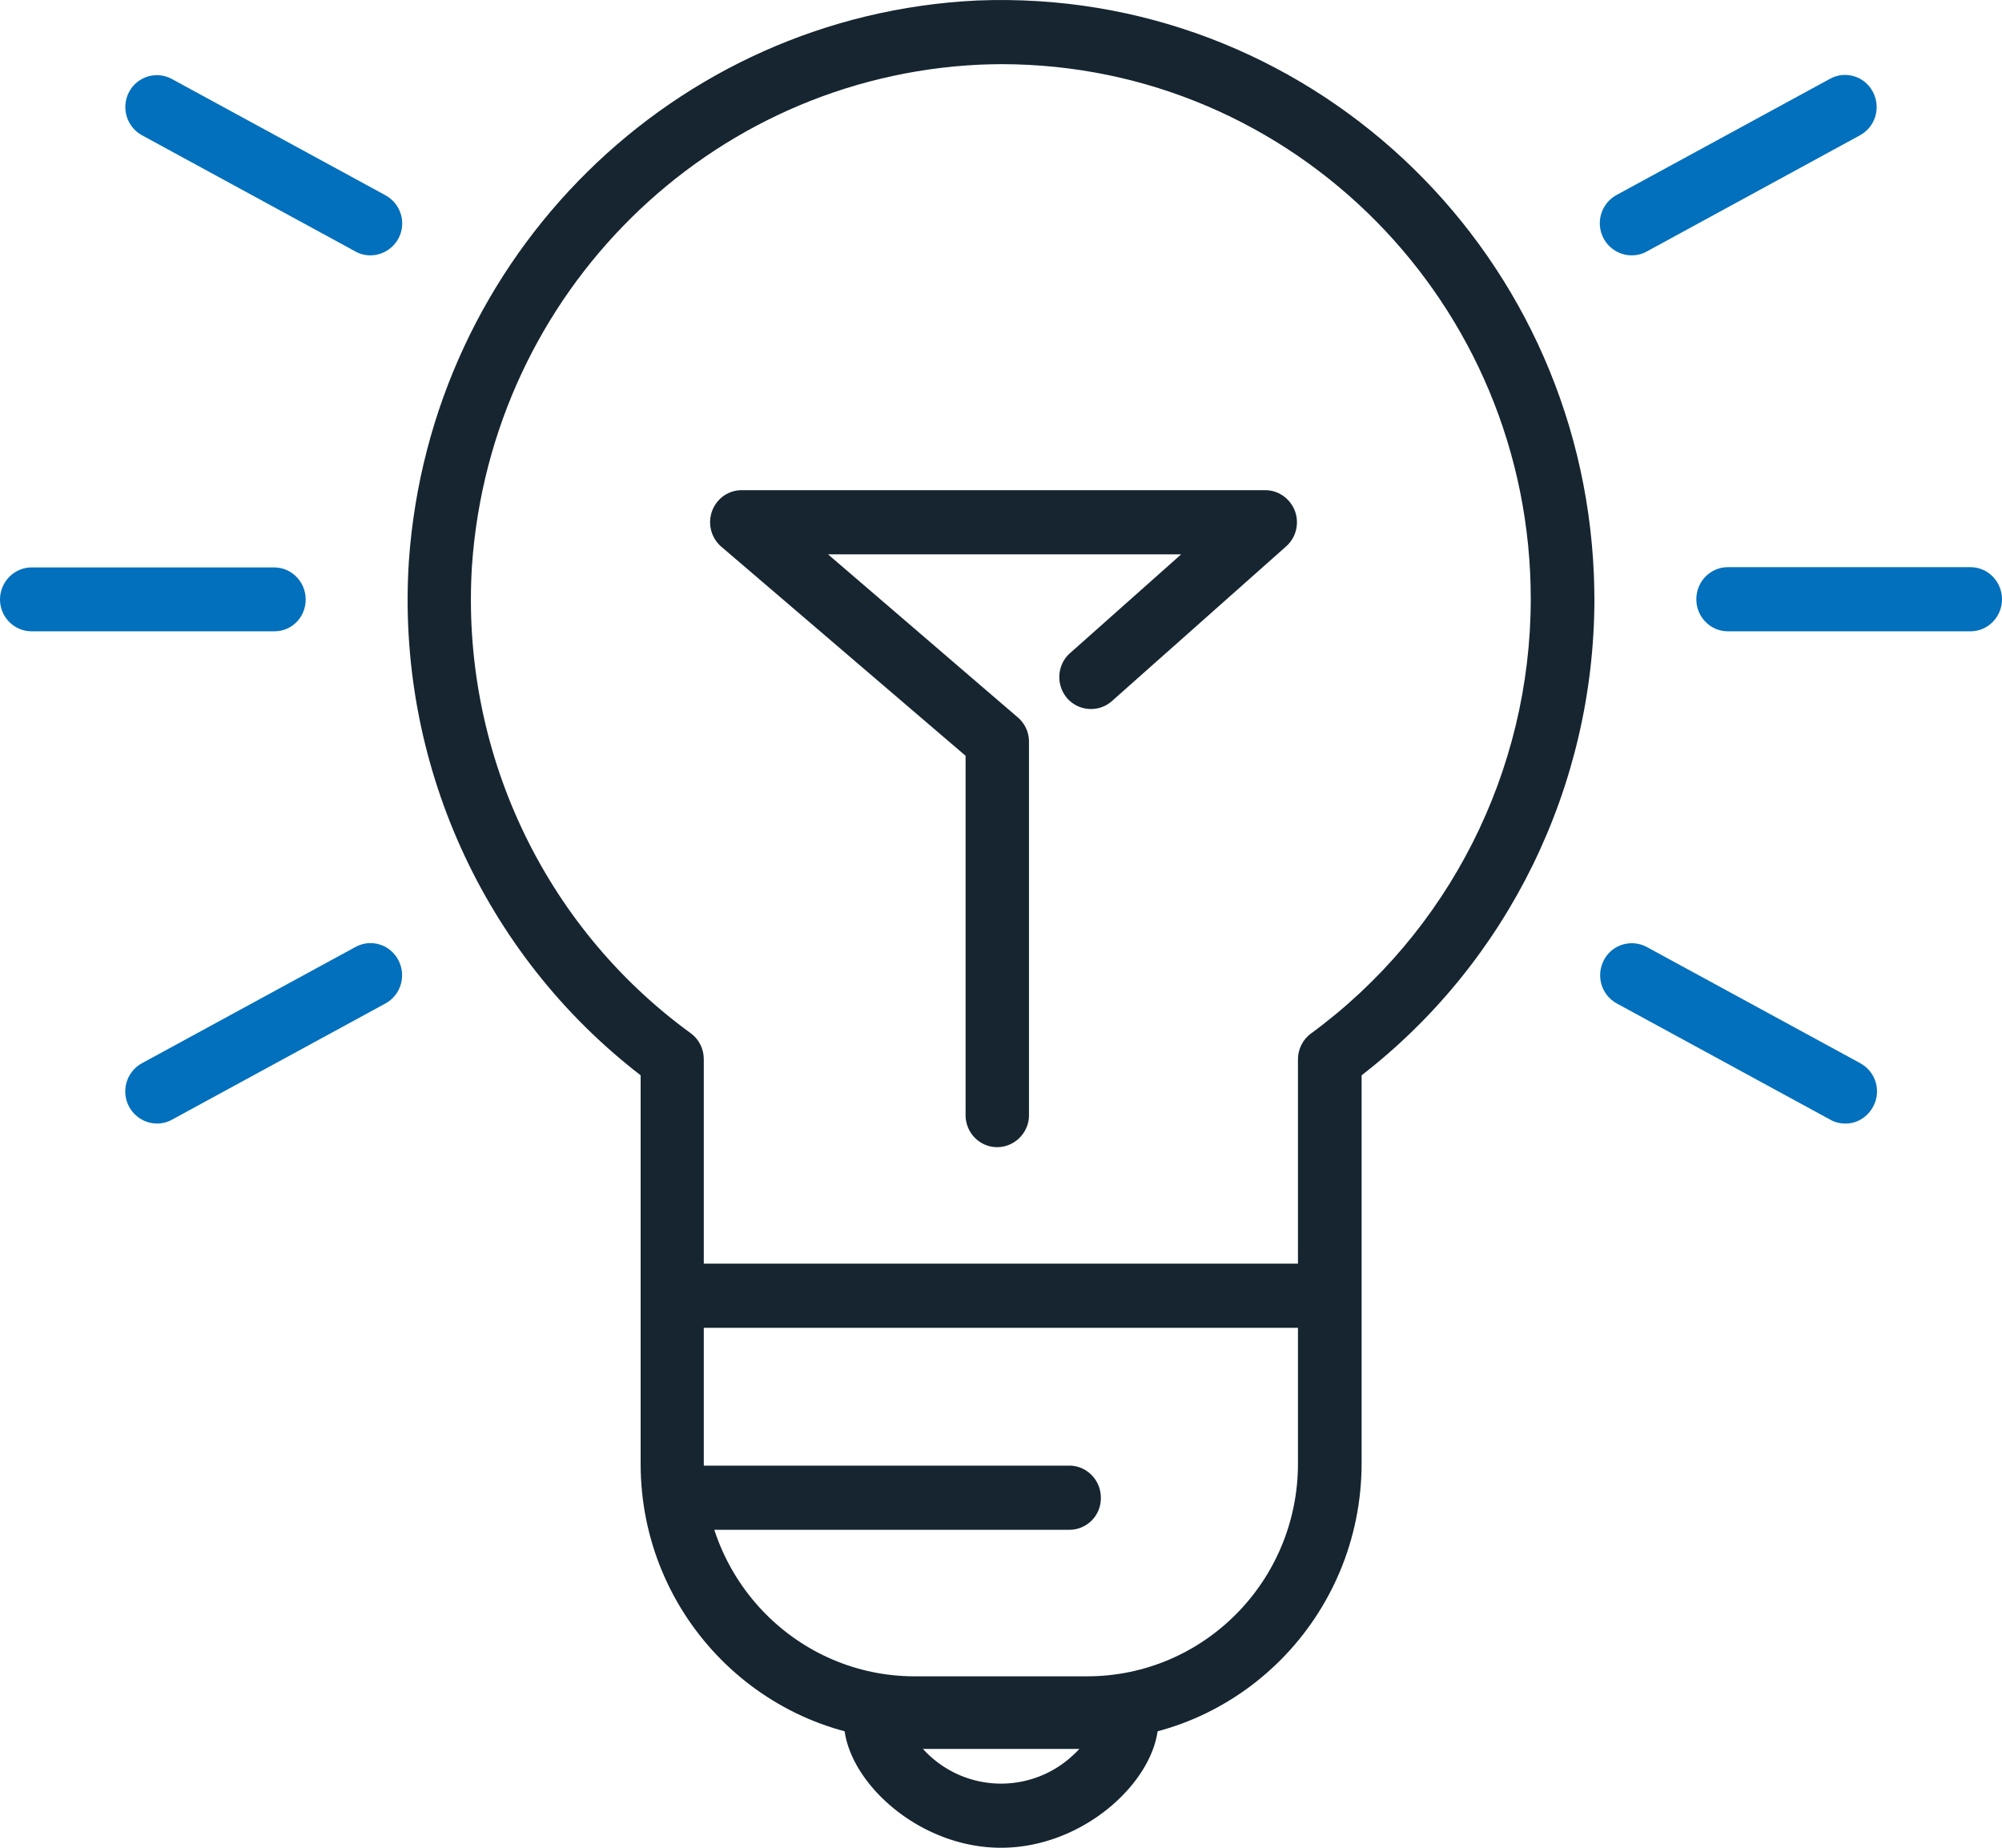 <?xml version="1.0" encoding="UTF-8"?> <svg xmlns="http://www.w3.org/2000/svg" viewBox="0 0 78 72"><path fill="#0270BC" d="M10.69 24.6H1.23C.55 24.6 0 24.04 0 23.36s.55-1.25 1.23-1.25h9.45c.68 0 1.23.56 1.23 1.25s-.54 1.24-1.22 1.24M14.43 9.95c-.2 0-.41-.05-.58-.15L5.53 5.27c-.6-.33-.82-1.08-.5-1.69.32-.6 1.07-.83 1.67-.5l8.32 4.53c.6.33.83 1.08.5 1.69-.22.4-.64.65-1.09.65M6.12 43.78c-.68 0-1.24-.56-1.24-1.25 0-.46.25-.88.65-1.1l8.32-4.53c.6-.33 1.35-.1 1.67.51.32.61.1 1.36-.5 1.69L6.7 43.63c-.18.1-.38.15-.58.15M76.77 24.6h-9.45c-.68 0-1.23-.56-1.23-1.25s.55-1.25 1.23-1.25h9.45c.68 0 1.23.56 1.23 1.25s-.55 1.25-1.23 1.25M71.89 43.78c-.2 0-.41-.05-.58-.15l-8.32-4.53c-.6-.33-.82-1.08-.5-1.69.32-.61 1.07-.83 1.67-.51l8.32 4.53c.6.33.83 1.08.5 1.69-.22.41-.64.67-1.09.66M63.57 9.95c-.68 0-1.24-.56-1.24-1.25 0-.46.25-.88.65-1.1l8.32-4.53c.6-.33 1.35-.1 1.67.51.32.61.1 1.36-.5 1.69L64.16 9.8c-.18.1-.38.15-.59.15"></path><path fill="#162530" d="M42.38 67.82h-6.75c-5.89-.01-10.67-4.83-10.67-10.78V41.9c-6.14-4.73-9.53-12.25-9.03-20.03C16.76 9.97 26.27.59 38.06.02c12.76-.52 23.52 9.5 24.04 22.4.01.31.02.63.02.94-.01 7.27-3.36 14.12-9.07 18.54v15.13c-.01 5.96-4.78 10.78-10.67 10.79M39.01 2.5c-.28 0-.56.01-.85.02-10.53.5-19.02 8.88-19.77 19.5-.46 7.16 2.76 14.05 8.52 18.24.32.23.51.61.51 1.01v15.76c.01 4.58 3.68 8.28 8.2 8.29h6.75c4.53-.01 8.2-3.71 8.2-8.29V41.28c0-.4.19-.78.51-1.01 5.36-3.93 8.55-10.21 8.56-16.91.01-11.52-9.23-20.86-20.63-20.86"></path><path fill="#162530" d="M38.85 44.7c-.68 0-1.23-.56-1.23-1.25v-14L28.1 21.3a1.26 1.26 0 01-.14-1.76c.23-.28.58-.44.94-.44h20.39c.68 0 1.24.56 1.24 1.25 0 .36-.15.7-.42.94l-6.79 6.03c-.51.45-1.29.4-1.74-.11-.45-.52-.4-1.31.11-1.76l4.33-3.85H32.26l7.39 6.35c.28.24.44.58.44.95v14.58c-.01.66-.56 1.22-1.24 1.22M51.45 51.74H26.41c-.68 0-1.23-.56-1.23-1.25s.55-1.25 1.23-1.25h25.04c.68 0 1.23.56 1.23 1.25s-.55 1.25-1.23 1.25M41.66 59.61H26.57c-.68 0-1.23-.56-1.23-1.25s.55-1.25 1.23-1.25h15.09c.68 0 1.23.56 1.23 1.25.01.69-.54 1.25-1.23 1.25M39 72c-3.3 0-6.12-2.71-6.12-4.93 0-.09.01-.19.02-.28.08-.63.6-1.11 1.23-1.13h9.75c.63 0 1.16.48 1.23 1.11.01.1.02.2.02.31C45.12 69.29 42.3 72 39 72m-3.04-3.85a4.103 4.103 0 005.84.25c.09-.08.17-.16.25-.25h-6.09z"></path></svg> 